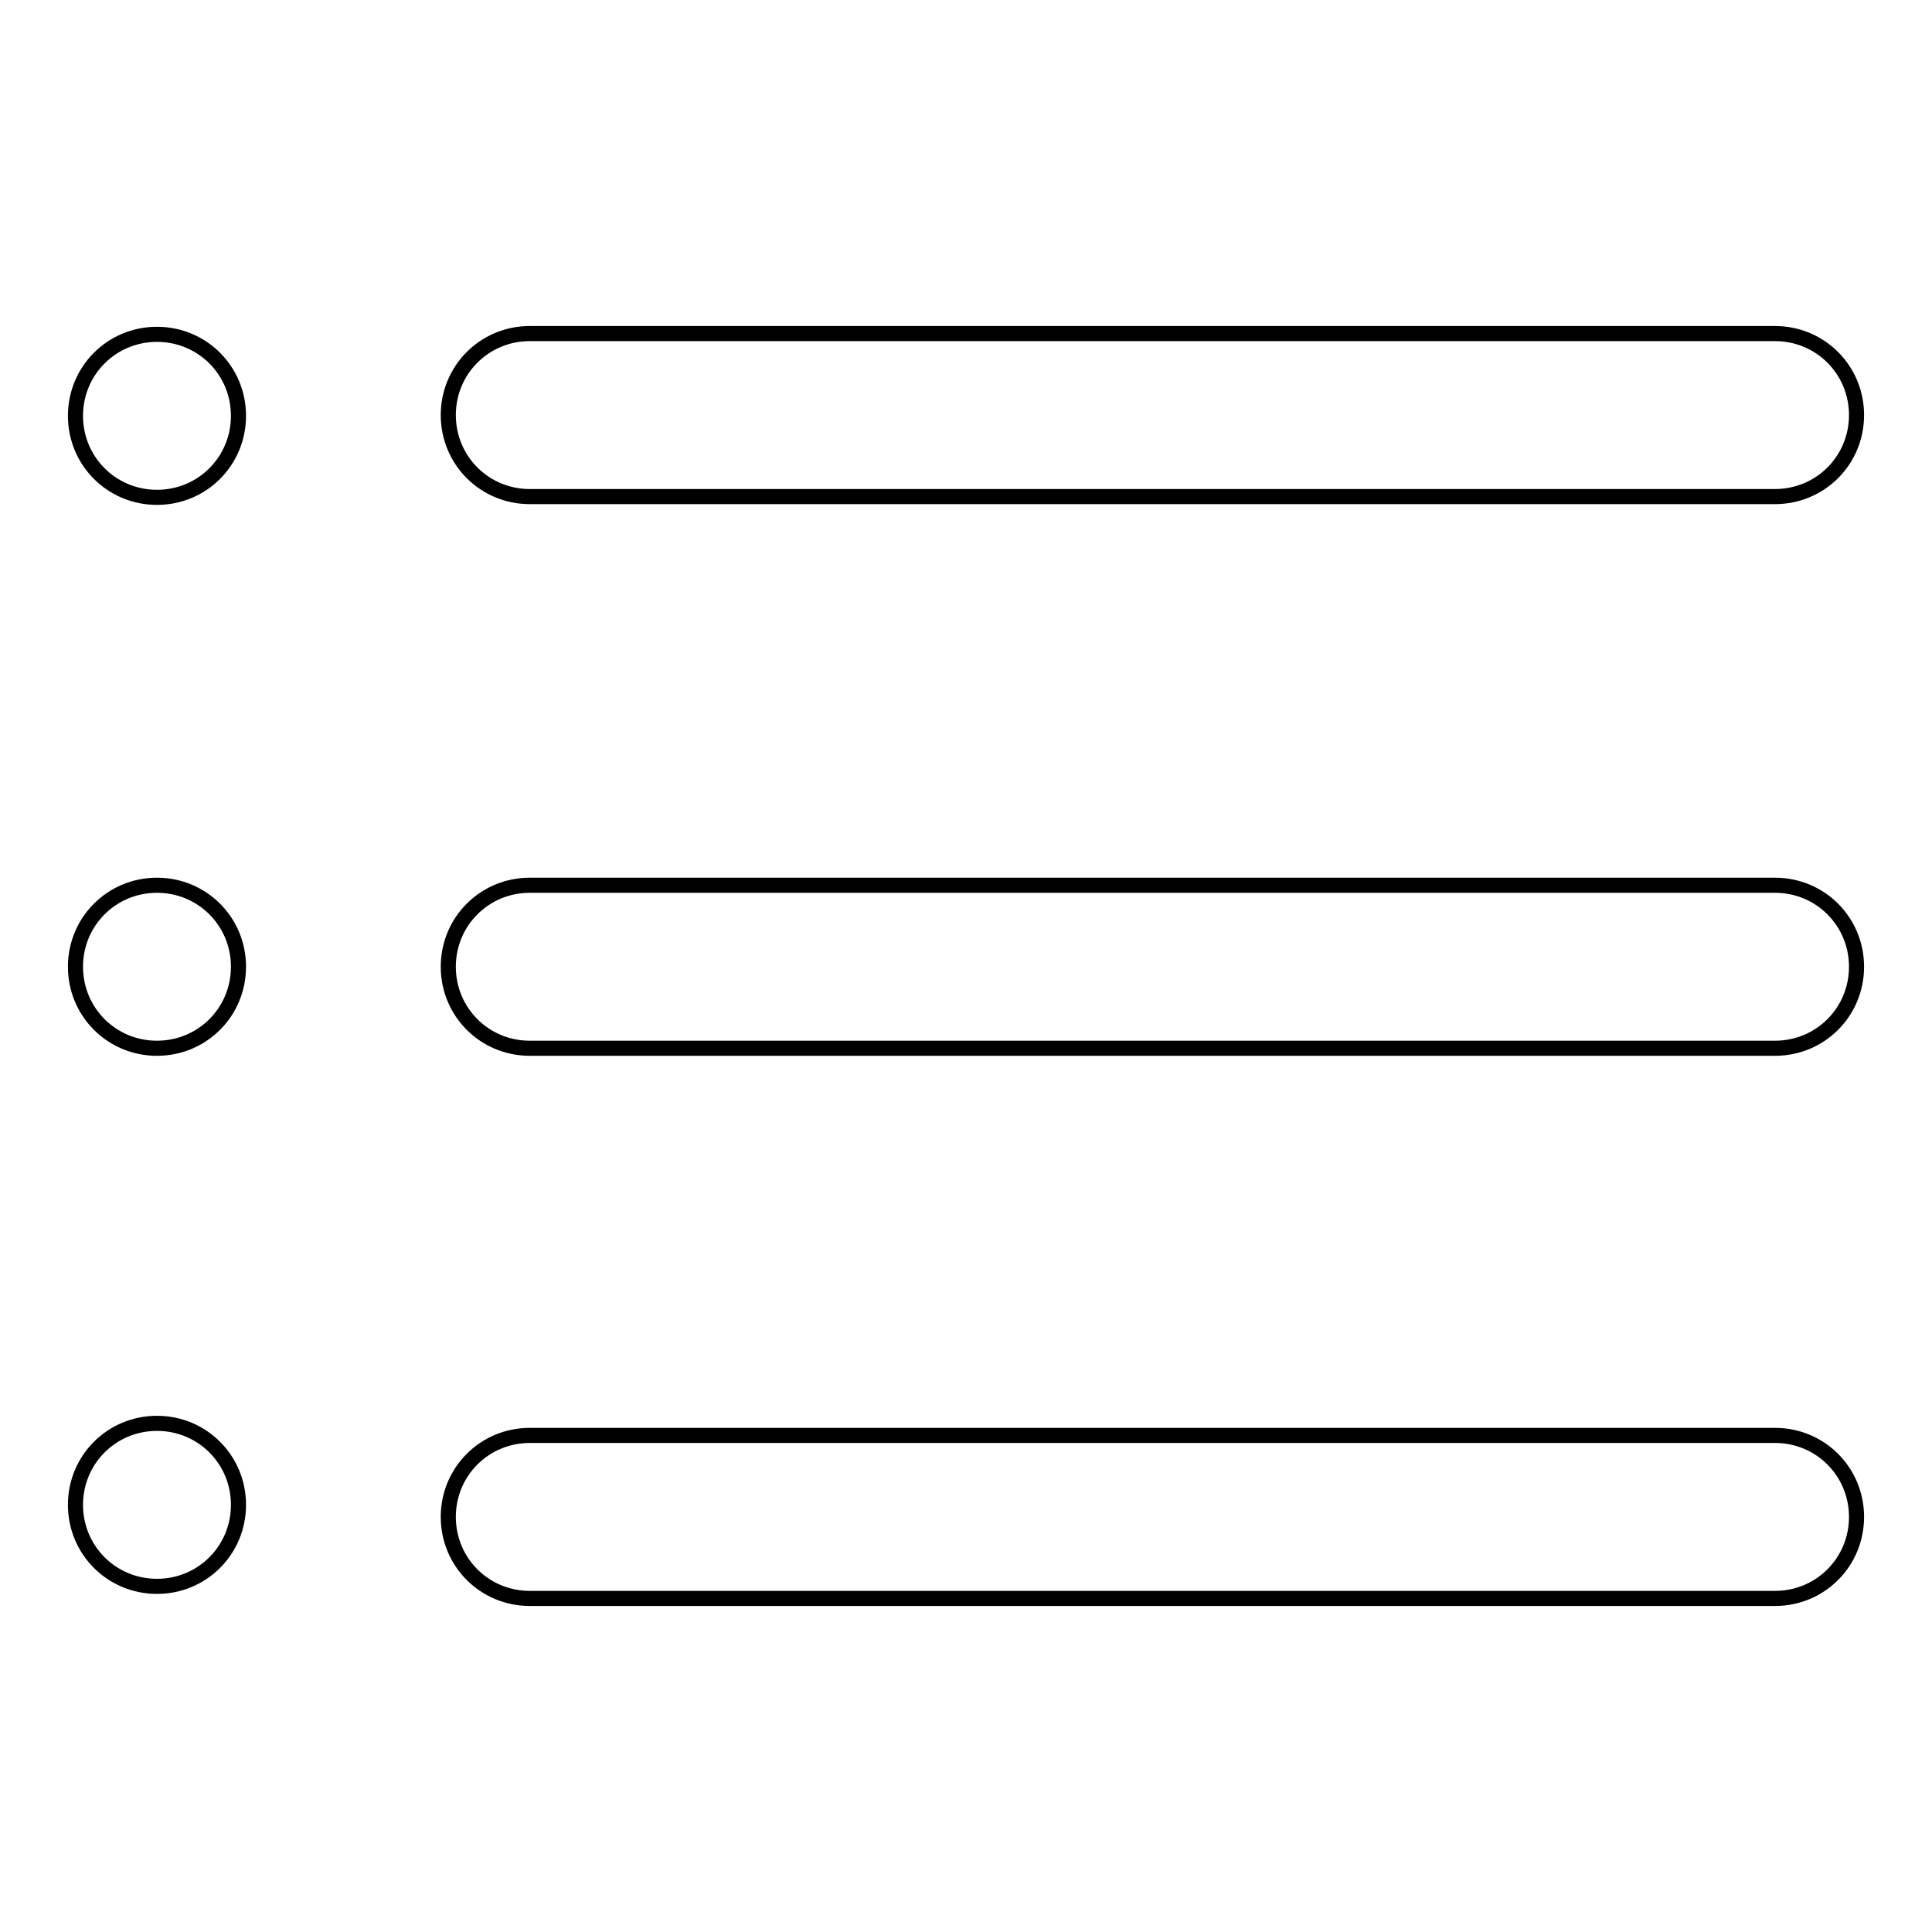 <?xml version="1.0" encoding="utf-8"?>
<!-- Svg Vector Icons : http://www.onlinewebfonts.com/icon -->
<!DOCTYPE svg PUBLIC "-//W3C//DTD SVG 1.1//EN" "http://www.w3.org/Graphics/SVG/1.1/DTD/svg11.dtd">
<svg version="1.1" xmlns="http://www.w3.org/2000/svg" xmlns:xlink="http://www.w3.org/1999/xlink" x="0px" y="0px" viewBox="0 0 256 256" enable-background="new 0 0 256 256" xml:space="preserve">
<g> <path stroke-width="2" fill-opacity="0" stroke="#000000"  d="M70.2,65.8h165c6,0,10.8-4.8,10.8-10.8c0-6-4.8-10.8-10.8-10.8h-165c-6,0-10.8,4.8-10.8,10.8 C59.4,61,64.2,65.8,70.2,65.8z M235.2,117.3h-165c-6,0-10.8,4.8-10.8,10.8s4.8,10.8,10.8,10.8h165c6,0,10.8-4.8,10.8-10.8 S241.2,117.3,235.2,117.3z M235.2,190.2h-165c-6,0-10.8,4.8-10.8,10.8c0,6,4.8,10.8,10.8,10.8h165c6,0,10.8-4.8,10.8-10.8 C246,195,241.2,190.2,235.2,190.2z M10,55.1c0,6,4.8,10.8,10.8,10.8c6,0,10.8-4.8,10.8-10.8c0-6-4.8-10.8-10.8-10.8 C14.8,44.3,10,49.1,10,55.1L10,55.1z M10,128.1c0,6,4.8,10.8,10.8,10.8c6,0,10.8-4.8,10.8-10.8c0-6-4.8-10.8-10.8-10.8 C14.8,117.3,10,122.1,10,128.1z M10,199.4c0,6,4.8,10.8,10.8,10.8c6,0,10.8-4.8,10.8-10.8s-4.8-10.8-10.8-10.8 C14.8,188.6,10,193.4,10,199.4z"/></g>
</svg>